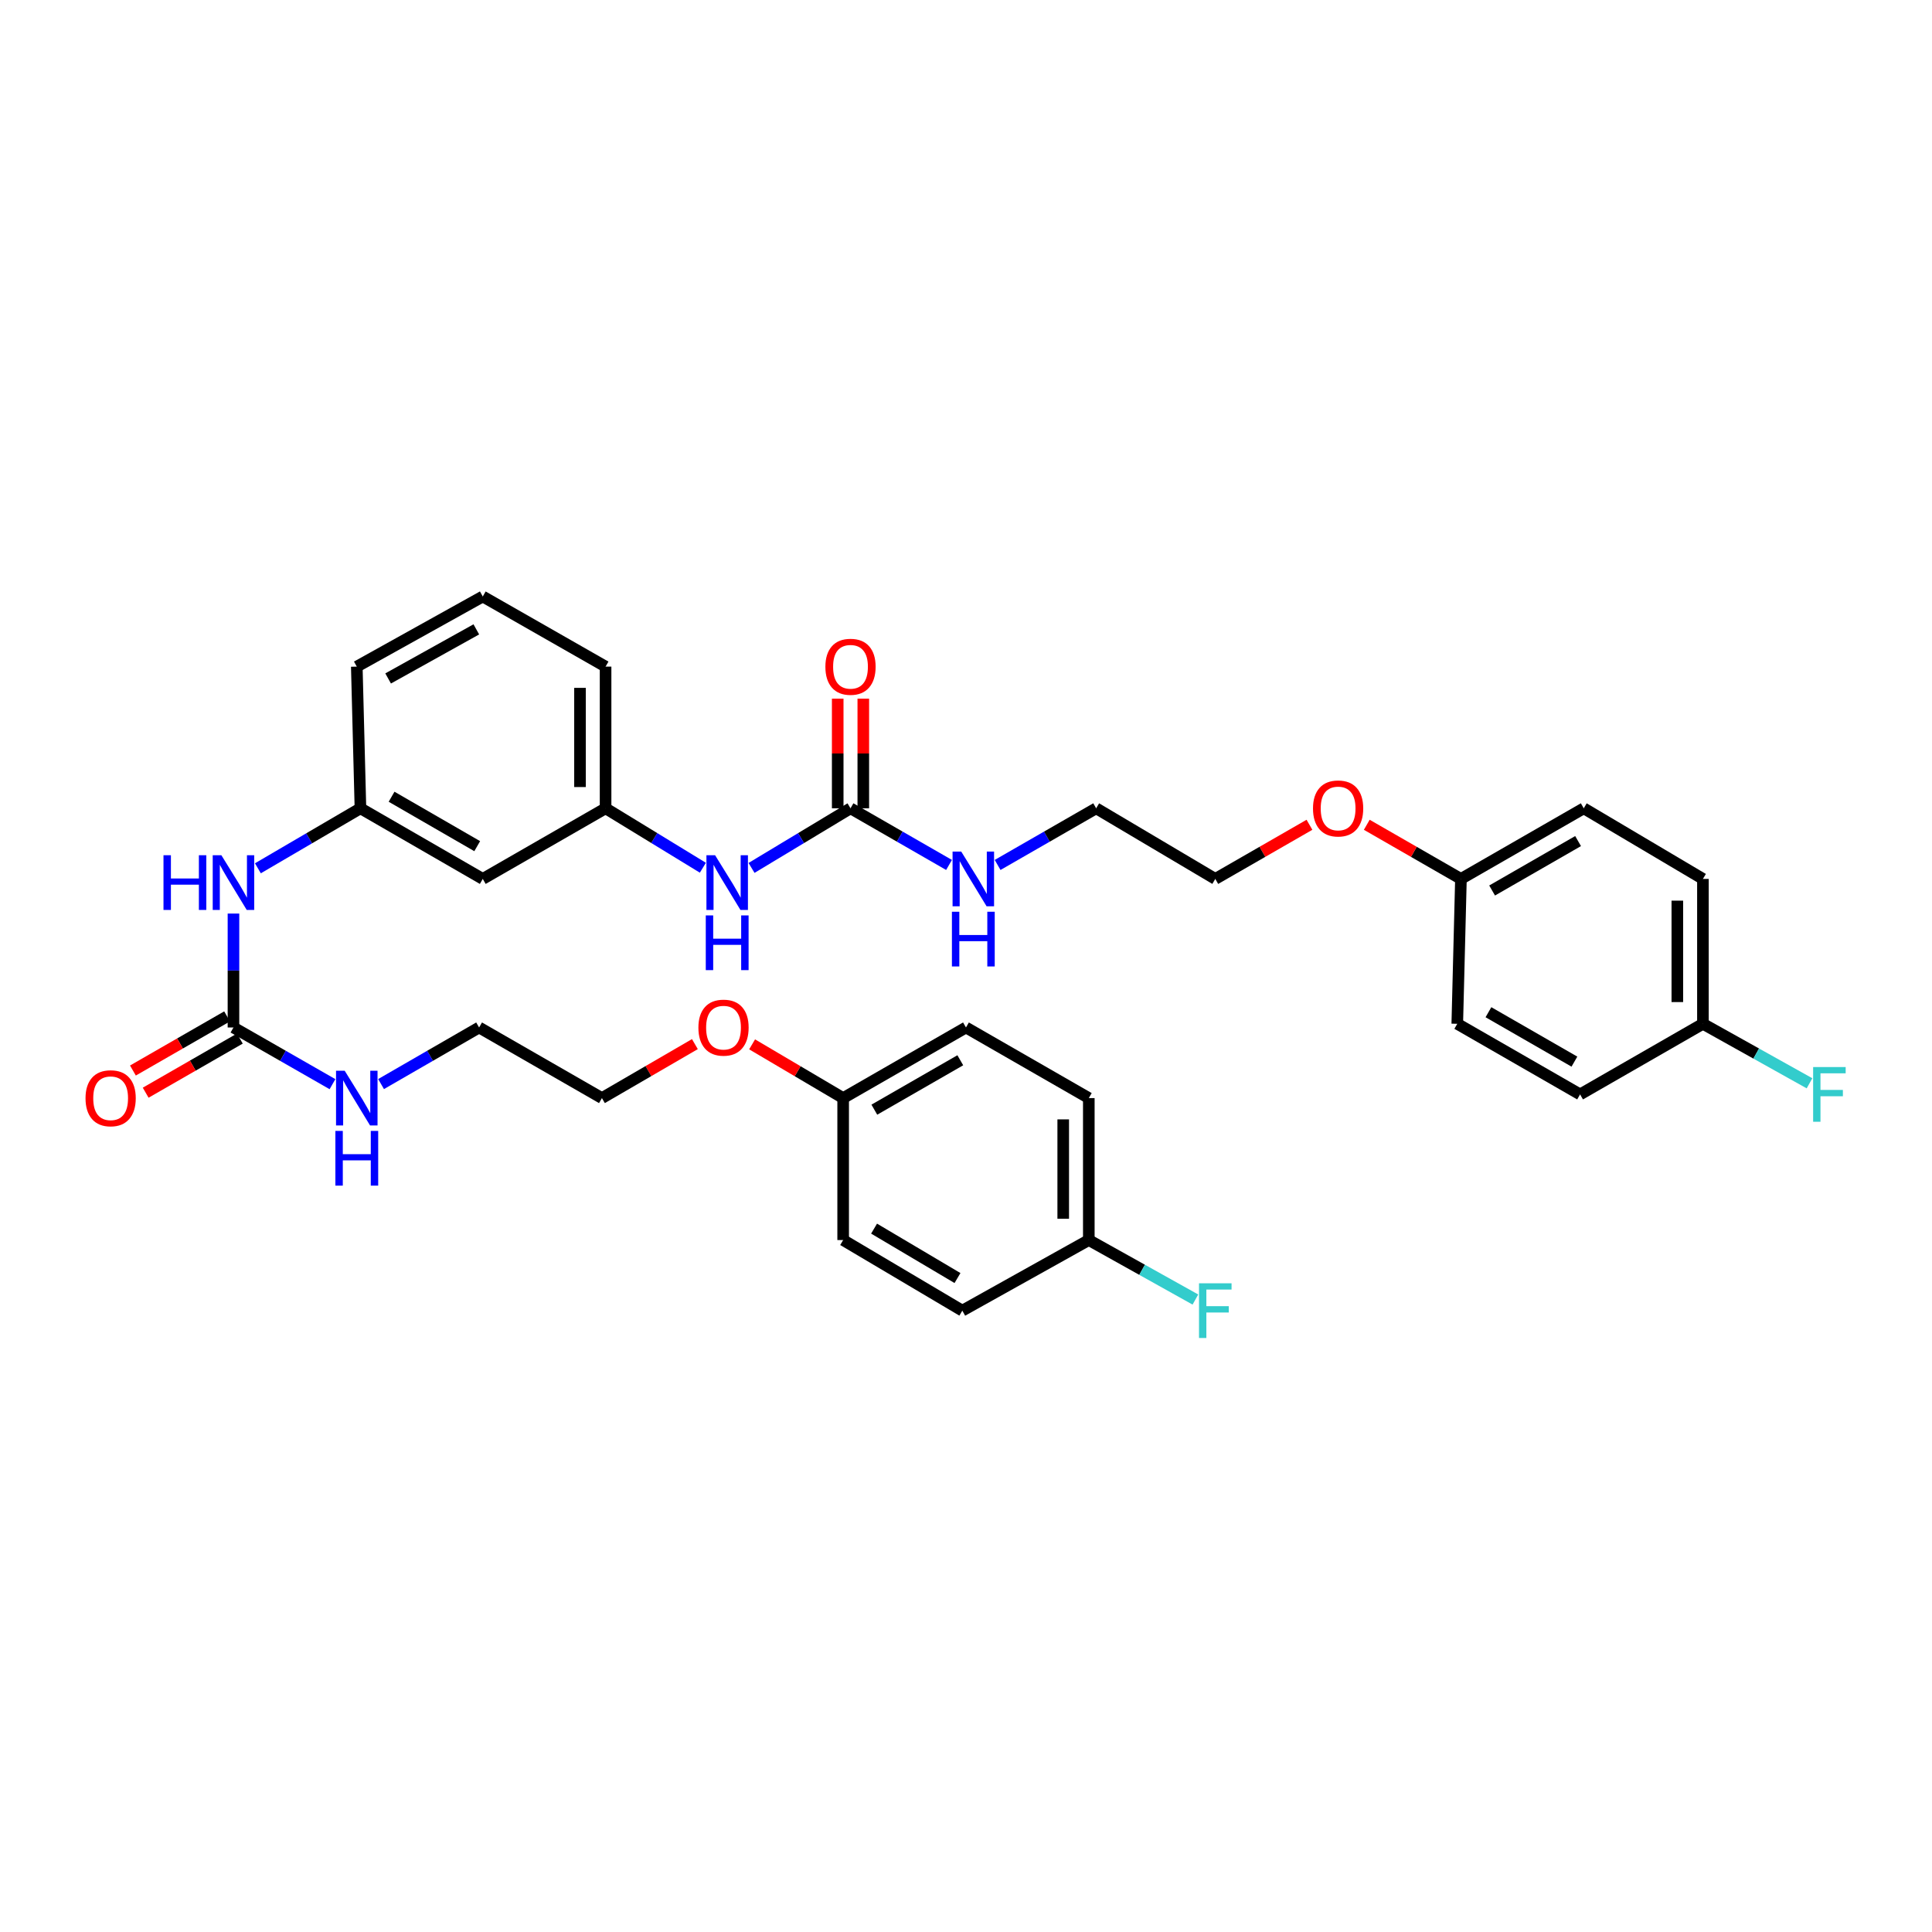 <?xml version='1.0' encoding='iso-8859-1'?>
<svg version='1.1' baseProfile='full'
              xmlns='http://www.w3.org/2000/svg'
                      xmlns:rdkit='http://www.rdkit.org/xml'
                      xmlns:xlink='http://www.w3.org/1999/xlink'
                  xml:space='preserve'
width='1000px' height='1000px' viewBox='0 0 1000 1000'>
<!-- END OF HEADER -->
<rect style='opacity:1.0;fill:#FFFFFF;stroke:none' width='1000' height='1000' x='0' y='0'> </rect>
<path class='bond-2' d='M 120.842,531.824 L 120.842,502.342' style='fill:none;fill-rule:evenodd;stroke:#000000;stroke-width:6px;stroke-linecap:butt;stroke-linejoin:miter;stroke-opacity:1' />
<path class='bond-2' d='M 120.842,502.342 L 120.842,472.859' style='fill:none;fill-rule:evenodd;stroke:#0000FF;stroke-width:6px;stroke-linecap:butt;stroke-linejoin:miter;stroke-opacity:1' />
<path class='bond-7' d='M 117.542,526.084 L 93.171,540.092' style='fill:none;fill-rule:evenodd;stroke:#000000;stroke-width:6px;stroke-linecap:butt;stroke-linejoin:miter;stroke-opacity:1' />
<path class='bond-7' d='M 93.171,540.092 L 68.801,554.101' style='fill:none;fill-rule:evenodd;stroke:#FF0000;stroke-width:6px;stroke-linecap:butt;stroke-linejoin:miter;stroke-opacity:1' />
<path class='bond-7' d='M 124.141,537.565 L 99.771,551.574' style='fill:none;fill-rule:evenodd;stroke:#000000;stroke-width:6px;stroke-linecap:butt;stroke-linejoin:miter;stroke-opacity:1' />
<path class='bond-7' d='M 99.771,551.574 L 75.4,565.582' style='fill:none;fill-rule:evenodd;stroke:#FF0000;stroke-width:6px;stroke-linecap:butt;stroke-linejoin:miter;stroke-opacity:1' />
<path class='bond-8' d='M 120.842,531.824 L 146.468,546.495' style='fill:none;fill-rule:evenodd;stroke:#000000;stroke-width:6px;stroke-linecap:butt;stroke-linejoin:miter;stroke-opacity:1' />
<path class='bond-8' d='M 146.468,546.495 L 172.095,561.167' style='fill:none;fill-rule:evenodd;stroke:#0000FF;stroke-width:6px;stroke-linecap:butt;stroke-linejoin:miter;stroke-opacity:1' />
<path class='bond-0' d='M 440.221,418.375 L 414.607,433.804' style='fill:none;fill-rule:evenodd;stroke:#000000;stroke-width:6px;stroke-linecap:butt;stroke-linejoin:miter;stroke-opacity:1' />
<path class='bond-0' d='M 414.607,433.804 L 388.992,449.233' style='fill:none;fill-rule:evenodd;stroke:#0000FF;stroke-width:6px;stroke-linecap:butt;stroke-linejoin:miter;stroke-opacity:1' />
<path class='bond-6' d='M 446.842,418.375 L 446.842,390.003' style='fill:none;fill-rule:evenodd;stroke:#000000;stroke-width:6px;stroke-linecap:butt;stroke-linejoin:miter;stroke-opacity:1' />
<path class='bond-6' d='M 446.842,390.003 L 446.842,361.631' style='fill:none;fill-rule:evenodd;stroke:#FF0000;stroke-width:6px;stroke-linecap:butt;stroke-linejoin:miter;stroke-opacity:1' />
<path class='bond-6' d='M 433.599,418.375 L 433.599,390.003' style='fill:none;fill-rule:evenodd;stroke:#000000;stroke-width:6px;stroke-linecap:butt;stroke-linejoin:miter;stroke-opacity:1' />
<path class='bond-6' d='M 433.599,390.003 L 433.599,361.631' style='fill:none;fill-rule:evenodd;stroke:#FF0000;stroke-width:6px;stroke-linecap:butt;stroke-linejoin:miter;stroke-opacity:1' />
<path class='bond-9' d='M 440.221,418.375 L 465.718,433.036' style='fill:none;fill-rule:evenodd;stroke:#000000;stroke-width:6px;stroke-linecap:butt;stroke-linejoin:miter;stroke-opacity:1' />
<path class='bond-9' d='M 465.718,433.036 L 491.215,447.697' style='fill:none;fill-rule:evenodd;stroke:#0000FF;stroke-width:6px;stroke-linecap:butt;stroke-linejoin:miter;stroke-opacity:1' />
<path class='bond-1' d='M 363.805,449.137 L 338.627,433.756' style='fill:none;fill-rule:evenodd;stroke:#0000FF;stroke-width:6px;stroke-linecap:butt;stroke-linejoin:miter;stroke-opacity:1' />
<path class='bond-1' d='M 338.627,433.756 L 313.448,418.375' style='fill:none;fill-rule:evenodd;stroke:#000000;stroke-width:6px;stroke-linecap:butt;stroke-linejoin:miter;stroke-opacity:1' />
<path class='bond-4' d='M 133.485,449.428 L 160.025,433.901' style='fill:none;fill-rule:evenodd;stroke:#0000FF;stroke-width:6px;stroke-linecap:butt;stroke-linejoin:miter;stroke-opacity:1' />
<path class='bond-4' d='M 160.025,433.901 L 186.564,418.375' style='fill:none;fill-rule:evenodd;stroke:#000000;stroke-width:6px;stroke-linecap:butt;stroke-linejoin:miter;stroke-opacity:1' />
<path class='bond-3' d='M 249.881,454.926 L 186.564,418.375' style='fill:none;fill-rule:evenodd;stroke:#000000;stroke-width:6px;stroke-linecap:butt;stroke-linejoin:miter;stroke-opacity:1' />
<path class='bond-3' d='M 247.004,437.974 L 202.683,412.389' style='fill:none;fill-rule:evenodd;stroke:#000000;stroke-width:6px;stroke-linecap:butt;stroke-linejoin:miter;stroke-opacity:1' />
<path class='bond-5' d='M 249.881,454.926 L 313.448,418.375' style='fill:none;fill-rule:evenodd;stroke:#000000;stroke-width:6px;stroke-linecap:butt;stroke-linejoin:miter;stroke-opacity:1' />
<path class='bond-28' d='M 186.564,418.375 L 184.673,345.038' style='fill:none;fill-rule:evenodd;stroke:#000000;stroke-width:6px;stroke-linecap:butt;stroke-linejoin:miter;stroke-opacity:1' />
<path class='bond-33' d='M 313.448,418.375 L 313.448,345.038' style='fill:none;fill-rule:evenodd;stroke:#000000;stroke-width:6px;stroke-linecap:butt;stroke-linejoin:miter;stroke-opacity:1' />
<path class='bond-33' d='M 300.205,407.375 L 300.205,356.038' style='fill:none;fill-rule:evenodd;stroke:#000000;stroke-width:6px;stroke-linecap:butt;stroke-linejoin:miter;stroke-opacity:1' />
<path class='bond-30' d='M 197.241,561.114 L 222.612,546.469' style='fill:none;fill-rule:evenodd;stroke:#0000FF;stroke-width:6px;stroke-linecap:butt;stroke-linejoin:miter;stroke-opacity:1' />
<path class='bond-30' d='M 222.612,546.469 L 247.983,531.824' style='fill:none;fill-rule:evenodd;stroke:#000000;stroke-width:6px;stroke-linecap:butt;stroke-linejoin:miter;stroke-opacity:1' />
<path class='bond-29' d='M 516.361,447.698 L 541.865,433.037' style='fill:none;fill-rule:evenodd;stroke:#0000FF;stroke-width:6px;stroke-linecap:butt;stroke-linejoin:miter;stroke-opacity:1' />
<path class='bond-29' d='M 541.865,433.037 L 567.369,418.375' style='fill:none;fill-rule:evenodd;stroke:#000000;stroke-width:6px;stroke-linecap:butt;stroke-linejoin:miter;stroke-opacity:1' />
<path class='bond-10' d='M 563.566,641.845 L 563.566,568.368' style='fill:none;fill-rule:evenodd;stroke:#000000;stroke-width:6px;stroke-linecap:butt;stroke-linejoin:miter;stroke-opacity:1' />
<path class='bond-10' d='M 550.323,630.823 L 550.323,579.39' style='fill:none;fill-rule:evenodd;stroke:#000000;stroke-width:6px;stroke-linecap:butt;stroke-linejoin:miter;stroke-opacity:1' />
<path class='bond-14' d='M 563.566,641.845 L 591.151,657.244' style='fill:none;fill-rule:evenodd;stroke:#000000;stroke-width:6px;stroke-linecap:butt;stroke-linejoin:miter;stroke-opacity:1' />
<path class='bond-14' d='M 591.151,657.244 L 618.736,672.642' style='fill:none;fill-rule:evenodd;stroke:#33CCCC;stroke-width:6px;stroke-linecap:butt;stroke-linejoin:miter;stroke-opacity:1' />
<path class='bond-34' d='M 563.566,641.845 L 498.093,678.389' style='fill:none;fill-rule:evenodd;stroke:#000000;stroke-width:6px;stroke-linecap:butt;stroke-linejoin:miter;stroke-opacity:1' />
<path class='bond-11' d='M 881.429,529.919 L 881.429,454.926' style='fill:none;fill-rule:evenodd;stroke:#000000;stroke-width:6px;stroke-linecap:butt;stroke-linejoin:miter;stroke-opacity:1' />
<path class='bond-11' d='M 868.186,518.67 L 868.186,466.175' style='fill:none;fill-rule:evenodd;stroke:#000000;stroke-width:6px;stroke-linecap:butt;stroke-linejoin:miter;stroke-opacity:1' />
<path class='bond-15' d='M 881.429,529.919 L 909.015,545.317' style='fill:none;fill-rule:evenodd;stroke:#000000;stroke-width:6px;stroke-linecap:butt;stroke-linejoin:miter;stroke-opacity:1' />
<path class='bond-15' d='M 909.015,545.317 L 936.6,560.716' style='fill:none;fill-rule:evenodd;stroke:#33CCCC;stroke-width:6px;stroke-linecap:butt;stroke-linejoin:miter;stroke-opacity:1' />
<path class='bond-35' d='M 881.429,529.919 L 817.848,566.462' style='fill:none;fill-rule:evenodd;stroke:#000000;stroke-width:6px;stroke-linecap:butt;stroke-linejoin:miter;stroke-opacity:1' />
<path class='bond-12' d='M 756.179,454.926 L 731.809,440.915' style='fill:none;fill-rule:evenodd;stroke:#000000;stroke-width:6px;stroke-linecap:butt;stroke-linejoin:miter;stroke-opacity:1' />
<path class='bond-12' d='M 731.809,440.915 L 707.438,426.903' style='fill:none;fill-rule:evenodd;stroke:#FF0000;stroke-width:6px;stroke-linecap:butt;stroke-linejoin:miter;stroke-opacity:1' />
<path class='bond-21' d='M 756.179,454.926 L 754.281,529.919' style='fill:none;fill-rule:evenodd;stroke:#000000;stroke-width:6px;stroke-linecap:butt;stroke-linejoin:miter;stroke-opacity:1' />
<path class='bond-22' d='M 756.179,454.926 L 819.746,418.375' style='fill:none;fill-rule:evenodd;stroke:#000000;stroke-width:6px;stroke-linecap:butt;stroke-linejoin:miter;stroke-opacity:1' />
<path class='bond-22' d='M 772.315,460.924 L 816.812,435.338' style='fill:none;fill-rule:evenodd;stroke:#000000;stroke-width:6px;stroke-linecap:butt;stroke-linejoin:miter;stroke-opacity:1' />
<path class='bond-13' d='M 436.417,568.368 L 412.853,554.462' style='fill:none;fill-rule:evenodd;stroke:#000000;stroke-width:6px;stroke-linecap:butt;stroke-linejoin:miter;stroke-opacity:1' />
<path class='bond-13' d='M 412.853,554.462 L 389.289,540.557' style='fill:none;fill-rule:evenodd;stroke:#FF0000;stroke-width:6px;stroke-linecap:butt;stroke-linejoin:miter;stroke-opacity:1' />
<path class='bond-20' d='M 436.417,568.368 L 436.417,641.845' style='fill:none;fill-rule:evenodd;stroke:#000000;stroke-width:6px;stroke-linecap:butt;stroke-linejoin:miter;stroke-opacity:1' />
<path class='bond-23' d='M 436.417,568.368 L 499.984,531.824' style='fill:none;fill-rule:evenodd;stroke:#000000;stroke-width:6px;stroke-linecap:butt;stroke-linejoin:miter;stroke-opacity:1' />
<path class='bond-23' d='M 452.553,574.367 L 497.049,548.787' style='fill:none;fill-rule:evenodd;stroke:#000000;stroke-width:6px;stroke-linecap:butt;stroke-linejoin:miter;stroke-opacity:1' />
<path class='bond-16' d='M 563.566,568.368 L 499.984,531.824' style='fill:none;fill-rule:evenodd;stroke:#000000;stroke-width:6px;stroke-linecap:butt;stroke-linejoin:miter;stroke-opacity:1' />
<path class='bond-17' d='M 881.429,454.926 L 819.746,418.375' style='fill:none;fill-rule:evenodd;stroke:#000000;stroke-width:6px;stroke-linecap:butt;stroke-linejoin:miter;stroke-opacity:1' />
<path class='bond-18' d='M 498.093,678.389 L 436.417,641.845' style='fill:none;fill-rule:evenodd;stroke:#000000;stroke-width:6px;stroke-linecap:butt;stroke-linejoin:miter;stroke-opacity:1' />
<path class='bond-18' d='M 495.592,661.514 L 452.419,635.933' style='fill:none;fill-rule:evenodd;stroke:#000000;stroke-width:6px;stroke-linecap:butt;stroke-linejoin:miter;stroke-opacity:1' />
<path class='bond-19' d='M 817.848,566.462 L 754.281,529.919' style='fill:none;fill-rule:evenodd;stroke:#000000;stroke-width:6px;stroke-linecap:butt;stroke-linejoin:miter;stroke-opacity:1' />
<path class='bond-19' d='M 814.913,549.5 L 770.416,523.919' style='fill:none;fill-rule:evenodd;stroke:#000000;stroke-width:6px;stroke-linecap:butt;stroke-linejoin:miter;stroke-opacity:1' />
<path class='bond-24' d='M 677.772,426.903 L 653.401,440.915' style='fill:none;fill-rule:evenodd;stroke:#FF0000;stroke-width:6px;stroke-linecap:butt;stroke-linejoin:miter;stroke-opacity:1' />
<path class='bond-24' d='M 653.401,440.915 L 629.031,454.926' style='fill:none;fill-rule:evenodd;stroke:#000000;stroke-width:6px;stroke-linecap:butt;stroke-linejoin:miter;stroke-opacity:1' />
<path class='bond-25' d='M 359.672,540.429 L 335.614,554.399' style='fill:none;fill-rule:evenodd;stroke:#FF0000;stroke-width:6px;stroke-linecap:butt;stroke-linejoin:miter;stroke-opacity:1' />
<path class='bond-25' d='M 335.614,554.399 L 311.557,568.368' style='fill:none;fill-rule:evenodd;stroke:#000000;stroke-width:6px;stroke-linecap:butt;stroke-linejoin:miter;stroke-opacity:1' />
<path class='bond-26' d='M 249.881,308.744 L 184.673,345.038' style='fill:none;fill-rule:evenodd;stroke:#000000;stroke-width:6px;stroke-linecap:butt;stroke-linejoin:miter;stroke-opacity:1' />
<path class='bond-26' d='M 246.54,325.76 L 200.895,351.165' style='fill:none;fill-rule:evenodd;stroke:#000000;stroke-width:6px;stroke-linecap:butt;stroke-linejoin:miter;stroke-opacity:1' />
<path class='bond-27' d='M 249.881,308.744 L 313.448,345.038' style='fill:none;fill-rule:evenodd;stroke:#000000;stroke-width:6px;stroke-linecap:butt;stroke-linejoin:miter;stroke-opacity:1' />
<path class='bond-32' d='M 567.369,418.375 L 629.031,454.926' style='fill:none;fill-rule:evenodd;stroke:#000000;stroke-width:6px;stroke-linecap:butt;stroke-linejoin:miter;stroke-opacity:1' />
<path class='bond-31' d='M 247.983,531.824 L 311.557,568.368' style='fill:none;fill-rule:evenodd;stroke:#000000;stroke-width:6px;stroke-linecap:butt;stroke-linejoin:miter;stroke-opacity:1' />
<path  class='atom-2' d='M 370.129 442.664
L 379.409 457.664
Q 380.329 459.144, 381.809 461.824
Q 383.289 464.504, 383.369 464.664
L 383.369 442.664
L 387.129 442.664
L 387.129 470.984
L 383.249 470.984
L 373.289 454.584
Q 372.129 452.664, 370.889 450.464
Q 369.689 448.264, 369.329 447.584
L 369.329 470.984
L 365.649 470.984
L 365.649 442.664
L 370.129 442.664
' fill='#0000FF'/>
<path  class='atom-2' d='M 365.309 473.816
L 369.149 473.816
L 369.149 485.856
L 383.629 485.856
L 383.629 473.816
L 387.469 473.816
L 387.469 502.136
L 383.629 502.136
L 383.629 489.056
L 369.149 489.056
L 369.149 502.136
L 365.309 502.136
L 365.309 473.816
' fill='#0000FF'/>
<path  class='atom-3' d='M 84.622 442.664
L 88.462 442.664
L 88.462 454.704
L 102.942 454.704
L 102.942 442.664
L 106.782 442.664
L 106.782 470.984
L 102.942 470.984
L 102.942 457.904
L 88.462 457.904
L 88.462 470.984
L 84.622 470.984
L 84.622 442.664
' fill='#0000FF'/>
<path  class='atom-3' d='M 114.582 442.664
L 123.862 457.664
Q 124.782 459.144, 126.262 461.824
Q 127.742 464.504, 127.822 464.664
L 127.822 442.664
L 131.582 442.664
L 131.582 470.984
L 127.702 470.984
L 117.742 454.584
Q 116.582 452.664, 115.342 450.464
Q 114.142 448.264, 113.782 447.584
L 113.782 470.984
L 110.102 470.984
L 110.102 442.664
L 114.582 442.664
' fill='#0000FF'/>
<path  class='atom-7' d='M 427.221 345.118
Q 427.221 338.318, 430.581 334.518
Q 433.941 330.718, 440.221 330.718
Q 446.501 330.718, 449.861 334.518
Q 453.221 338.318, 453.221 345.118
Q 453.221 351.998, 449.821 355.918
Q 446.421 359.798, 440.221 359.798
Q 433.981 359.798, 430.581 355.918
Q 427.221 352.038, 427.221 345.118
M 440.221 356.598
Q 444.541 356.598, 446.861 353.718
Q 449.221 350.798, 449.221 345.118
Q 449.221 339.558, 446.861 336.758
Q 444.541 333.918, 440.221 333.918
Q 435.901 333.918, 433.541 336.718
Q 431.221 339.518, 431.221 345.118
Q 431.221 350.838, 433.541 353.718
Q 435.901 356.598, 440.221 356.598
' fill='#FF0000'/>
<path  class='atom-8' d='M 44.267 568.448
Q 44.267 561.648, 47.627 557.848
Q 50.987 554.048, 57.267 554.048
Q 63.547 554.048, 66.907 557.848
Q 70.267 561.648, 70.267 568.448
Q 70.267 575.328, 66.867 579.248
Q 63.467 583.128, 57.267 583.128
Q 51.027 583.128, 47.627 579.248
Q 44.267 575.368, 44.267 568.448
M 57.267 579.928
Q 61.587 579.928, 63.907 577.048
Q 66.267 574.128, 66.267 568.448
Q 66.267 562.888, 63.907 560.088
Q 61.587 557.248, 57.267 557.248
Q 52.947 557.248, 50.587 560.048
Q 48.267 562.848, 48.267 568.448
Q 48.267 574.168, 50.587 577.048
Q 52.947 579.928, 57.267 579.928
' fill='#FF0000'/>
<path  class='atom-9' d='M 178.413 554.208
L 187.693 569.208
Q 188.613 570.688, 190.093 573.368
Q 191.573 576.048, 191.653 576.208
L 191.653 554.208
L 195.413 554.208
L 195.413 582.528
L 191.533 582.528
L 181.573 566.128
Q 180.413 564.208, 179.173 562.008
Q 177.973 559.808, 177.613 559.128
L 177.613 582.528
L 173.933 582.528
L 173.933 554.208
L 178.413 554.208
' fill='#0000FF'/>
<path  class='atom-9' d='M 173.593 585.36
L 177.433 585.36
L 177.433 597.4
L 191.913 597.4
L 191.913 585.36
L 195.753 585.36
L 195.753 613.68
L 191.913 613.68
L 191.913 600.6
L 177.433 600.6
L 177.433 613.68
L 173.593 613.68
L 173.593 585.36
' fill='#0000FF'/>
<path  class='atom-10' d='M 497.528 440.766
L 506.808 455.766
Q 507.728 457.246, 509.208 459.926
Q 510.688 462.606, 510.768 462.766
L 510.768 440.766
L 514.528 440.766
L 514.528 469.086
L 510.648 469.086
L 500.688 452.686
Q 499.528 450.766, 498.288 448.566
Q 497.088 446.366, 496.728 445.686
L 496.728 469.086
L 493.048 469.086
L 493.048 440.766
L 497.528 440.766
' fill='#0000FF'/>
<path  class='atom-10' d='M 492.708 471.918
L 496.548 471.918
L 496.548 483.958
L 511.028 483.958
L 511.028 471.918
L 514.868 471.918
L 514.868 500.238
L 511.028 500.238
L 511.028 487.158
L 496.548 487.158
L 496.548 500.238
L 492.708 500.238
L 492.708 471.918
' fill='#0000FF'/>
<path  class='atom-15' d='M 620.611 664.229
L 637.451 664.229
L 637.451 667.469
L 624.411 667.469
L 624.411 676.069
L 636.011 676.069
L 636.011 679.349
L 624.411 679.349
L 624.411 692.549
L 620.611 692.549
L 620.611 664.229
' fill='#33CCCC'/>
<path  class='atom-16' d='M 938.474 552.302
L 955.314 552.302
L 955.314 555.542
L 942.274 555.542
L 942.274 564.142
L 953.874 564.142
L 953.874 567.422
L 942.274 567.422
L 942.274 580.622
L 938.474 580.622
L 938.474 552.302
' fill='#33CCCC'/>
<path  class='atom-25' d='M 679.605 418.455
Q 679.605 411.655, 682.965 407.855
Q 686.325 404.055, 692.605 404.055
Q 698.885 404.055, 702.245 407.855
Q 705.605 411.655, 705.605 418.455
Q 705.605 425.335, 702.205 429.255
Q 698.805 433.135, 692.605 433.135
Q 686.365 433.135, 682.965 429.255
Q 679.605 425.375, 679.605 418.455
M 692.605 429.935
Q 696.925 429.935, 699.245 427.055
Q 701.605 424.135, 701.605 418.455
Q 701.605 412.895, 699.245 410.095
Q 696.925 407.255, 692.605 407.255
Q 688.285 407.255, 685.925 410.055
Q 683.605 412.855, 683.605 418.455
Q 683.605 424.175, 685.925 427.055
Q 688.285 429.935, 692.605 429.935
' fill='#FF0000'/>
<path  class='atom-26' d='M 361.491 531.904
Q 361.491 525.104, 364.851 521.304
Q 368.211 517.504, 374.491 517.504
Q 380.771 517.504, 384.131 521.304
Q 387.491 525.104, 387.491 531.904
Q 387.491 538.784, 384.091 542.704
Q 380.691 546.584, 374.491 546.584
Q 368.251 546.584, 364.851 542.704
Q 361.491 538.824, 361.491 531.904
M 374.491 543.384
Q 378.811 543.384, 381.131 540.504
Q 383.491 537.584, 383.491 531.904
Q 383.491 526.344, 381.131 523.544
Q 378.811 520.704, 374.491 520.704
Q 370.171 520.704, 367.811 523.504
Q 365.491 526.304, 365.491 531.904
Q 365.491 537.624, 367.811 540.504
Q 370.171 543.384, 374.491 543.384
' fill='#FF0000'/>
</svg>
